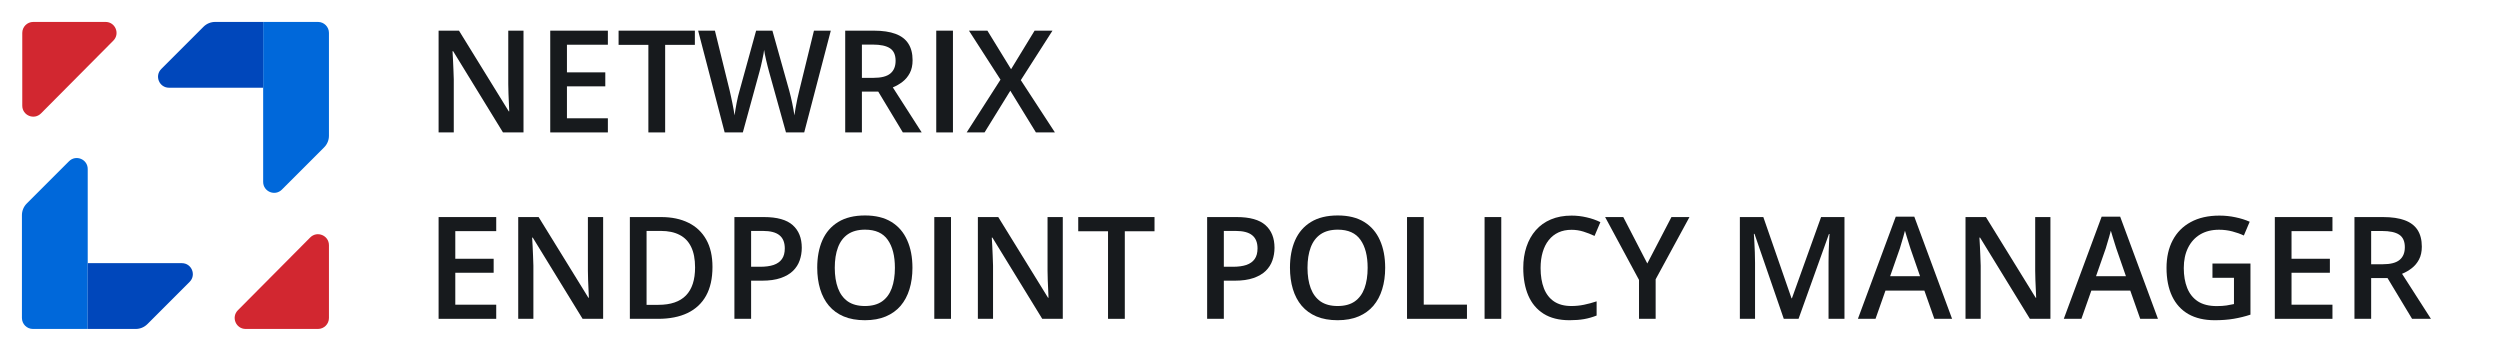 <svg width="228" height="32" viewBox="0 0 228 32" fill="none" xmlns="http://www.w3.org/2000/svg">
<path d="M29 2C29.552 2 30 2.448 30 3V12.379C30 12.777 29.842 13.158 29.561 13.439L25.707 17.293C25.077 17.923 24 17.477 24 16.586V2L29 2Z" fill="#0068DA"/>
<path d="M24 2L19.621 2C19.223 2 18.842 2.158 18.561 2.439L14.707 6.293C14.077 6.923 14.523 8 15.414 8L24 8L24 2Z" fill="#0047BB"/>
<path d="M3 30C2.448 30 2 29.552 2 29L2 19.621C2 19.224 2.158 18.842 2.439 18.561L6.293 14.707C6.923 14.077 8 14.523 8 15.414L8 30H3Z" fill="#0068DA"/>
<path d="M8 30L12.379 30C12.777 30 13.158 29.842 13.439 29.561L17.293 25.707C17.923 25.077 17.477 24 16.586 24L8 24L8 30Z" fill="#0047BB"/>
<path d="M22.404 30C21.514 30 21.067 28.926 21.694 28.295L28.291 21.657C28.92 21.024 30 21.47 30 22.362V29C30 29.552 29.552 30 29 30L22.404 30Z" fill="#D22730"/>
<path d="M9.628 2C10.517 2 10.964 3.074 10.337 3.705L3.741 10.342C3.111 10.976 2.031 10.53 2.031 9.638L2.031 3C2.031 2.448 2.479 2 3.031 2L9.628 2Z" fill="#D22730"/>
<path d="M47.744 12.077H45.872L41.327 4.669H41.27C41.286 4.919 41.301 5.183 41.314 5.462C41.331 5.742 41.344 6.029 41.352 6.326C41.365 6.622 41.375 6.922 41.384 7.227V12.077H40V2.796H41.86L46.398 10.153H46.443C46.434 9.938 46.424 9.69 46.411 9.411C46.398 9.131 46.386 8.844 46.373 8.547C46.365 8.247 46.358 7.957 46.354 7.678V2.796H47.744V12.077Z" fill="#171A1D"/>
<path d="M55.438 12.077H50.182V2.796H55.438V4.079H51.705V6.599H55.203V7.875H51.705V10.788H55.438V12.077Z" fill="#171A1D"/>
<path d="M60.662 12.077H59.132V4.091H56.415V2.796H63.372V4.091H60.662V12.077Z" fill="#171A1D"/>
<path d="M75.769 2.796L73.344 12.077H71.681L70.132 6.516C70.094 6.381 70.052 6.22 70.005 6.034C69.959 5.847 69.912 5.657 69.866 5.462C69.823 5.268 69.785 5.09 69.751 4.929C69.722 4.764 69.701 4.637 69.688 4.548C69.68 4.637 69.66 4.762 69.631 4.923C69.601 5.084 69.565 5.261 69.523 5.456C69.485 5.646 69.442 5.837 69.396 6.027C69.349 6.214 69.307 6.379 69.269 6.522L67.746 12.077H66.089L63.67 2.796H65.2L66.54 8.236C66.582 8.41 66.624 8.598 66.666 8.801C66.713 9 66.755 9.201 66.793 9.404C66.836 9.607 66.874 9.806 66.908 10.001C66.942 10.191 66.969 10.365 66.99 10.521C67.011 10.361 67.039 10.183 67.073 9.988C67.107 9.789 67.143 9.588 67.181 9.385C67.223 9.178 67.265 8.979 67.308 8.789C67.354 8.598 67.401 8.427 67.447 8.274L68.958 2.796H70.443L71.986 8.293C72.032 8.45 72.077 8.626 72.119 8.82C72.166 9.015 72.21 9.214 72.252 9.417C72.295 9.62 72.333 9.817 72.367 10.007C72.401 10.198 72.428 10.369 72.449 10.521C72.479 10.314 72.517 10.077 72.564 9.811C72.61 9.544 72.663 9.273 72.722 8.998C72.781 8.723 72.841 8.469 72.9 8.236L74.233 2.796H75.769Z" fill="#171A1D"/>
<path d="M79.692 2.796C80.492 2.796 81.152 2.894 81.672 3.088C82.197 3.283 82.586 3.579 82.84 3.977C83.099 4.375 83.228 4.881 83.228 5.494C83.228 5.951 83.143 6.34 82.974 6.662C82.804 6.984 82.582 7.25 82.307 7.462C82.032 7.673 81.738 7.843 81.425 7.97L84.059 12.077H82.339L80.098 8.357H78.606V12.077H77.083V2.796H79.692ZM79.59 4.066H78.606V7.1H79.66C80.367 7.1 80.879 6.969 81.196 6.707C81.518 6.444 81.679 6.057 81.679 5.545C81.679 5.007 81.507 4.627 81.165 4.402C80.826 4.178 80.301 4.066 79.59 4.066Z" fill="#171A1D"/>
<path d="M85.386 12.077V2.796H86.909V12.077H85.386Z" fill="#171A1D"/>
<path d="M96.209 12.077H94.476L92.14 8.274L89.791 12.077H88.16L91.245 7.265L88.369 2.796H90.051L92.21 6.313L94.355 2.796H95.986L93.098 7.31L96.209 12.077Z" fill="#171A1D"/>
<path d="M45.256 29.077H40V19.796H45.256V21.079H41.523V23.599H45.021V24.875H41.523V27.788H45.256V29.077Z" fill="#171A1D"/>
<path d="M55.006 29.077H53.133L48.588 21.669H48.531C48.548 21.919 48.563 22.183 48.576 22.462C48.593 22.742 48.605 23.029 48.614 23.326C48.627 23.622 48.637 23.922 48.645 24.227V29.077H47.262V19.796H49.122L53.66 27.153H53.705C53.696 26.938 53.685 26.69 53.673 26.411C53.66 26.131 53.648 25.844 53.635 25.547C53.626 25.247 53.62 24.957 53.616 24.678V19.796H55.006V29.077Z" fill="#171A1D"/>
<path d="M64.978 24.348C64.978 25.393 64.783 26.267 64.394 26.969C64.005 27.668 63.44 28.194 62.699 28.55C61.959 28.901 61.066 29.077 60.02 29.077H57.443V19.796H60.3C61.26 19.796 62.09 19.97 62.788 20.317C63.486 20.66 64.026 21.17 64.407 21.847C64.788 22.52 64.978 23.353 64.978 24.348ZM63.391 24.392C63.391 23.63 63.27 23.004 63.029 22.513C62.792 22.022 62.441 21.658 61.976 21.421C61.514 21.18 60.945 21.06 60.268 21.06H58.967V27.801H60.046C61.167 27.801 62.005 27.515 62.56 26.944C63.114 26.373 63.391 25.522 63.391 24.392Z" fill="#171A1D"/>
<path d="M69.675 19.796C70.873 19.796 71.747 20.042 72.297 20.533C72.847 21.024 73.122 21.711 73.122 22.596C73.122 22.998 73.059 23.381 72.932 23.745C72.809 24.104 72.606 24.424 72.322 24.703C72.039 24.978 71.664 25.196 71.199 25.357C70.737 25.518 70.168 25.598 69.491 25.598H68.501V29.077H66.978V19.796H69.675ZM69.574 21.06H68.501V24.329H69.332C69.811 24.329 70.217 24.274 70.551 24.164C70.886 24.049 71.139 23.869 71.313 23.624C71.487 23.379 71.573 23.055 71.573 22.653C71.573 22.115 71.41 21.715 71.085 21.453C70.763 21.191 70.259 21.06 69.574 21.06Z" fill="#171A1D"/>
<path d="M83.215 24.424C83.215 25.139 83.124 25.791 82.942 26.379C82.764 26.963 82.495 27.466 82.136 27.89C81.776 28.309 81.325 28.632 80.784 28.861C80.242 29.089 79.607 29.204 78.879 29.204C78.139 29.204 77.496 29.089 76.95 28.861C76.408 28.632 75.957 28.306 75.598 27.883C75.242 27.46 74.976 26.954 74.798 26.366C74.62 25.778 74.531 25.126 74.531 24.411C74.531 23.455 74.688 22.621 75.001 21.91C75.318 21.195 75.799 20.641 76.442 20.247C77.089 19.849 77.906 19.65 78.892 19.65C79.857 19.65 80.659 19.847 81.298 20.241C81.937 20.634 82.415 21.189 82.732 21.904C83.054 22.615 83.215 23.455 83.215 24.424ZM76.131 24.424C76.131 25.139 76.228 25.759 76.423 26.284C76.618 26.804 76.916 27.206 77.318 27.49C77.724 27.769 78.245 27.909 78.879 27.909C79.518 27.909 80.039 27.769 80.441 27.49C80.843 27.206 81.139 26.804 81.33 26.284C81.52 25.759 81.615 25.139 81.615 24.424C81.615 23.336 81.397 22.486 80.961 21.872C80.53 21.254 79.84 20.945 78.892 20.945C78.257 20.945 77.735 21.085 77.324 21.364C76.918 21.644 76.618 22.044 76.423 22.564C76.228 23.08 76.131 23.7 76.131 24.424Z" fill="#171A1D"/>
<path d="M85.208 29.077V19.796H86.731V29.077H85.208Z" fill="#171A1D"/>
<path d="M96.926 29.077H95.053L90.508 21.669H90.451C90.468 21.919 90.483 22.183 90.496 22.462C90.513 22.742 90.525 23.029 90.534 23.326C90.546 23.622 90.557 23.922 90.565 24.227V29.077H89.182V19.796H91.041L95.58 27.153H95.624C95.616 26.938 95.606 26.69 95.593 26.411C95.58 26.131 95.567 25.844 95.555 25.547C95.546 25.247 95.54 24.957 95.536 24.678V19.796H96.926V29.077Z" fill="#171A1D"/>
<path d="M102.582 29.077H101.052V21.091H98.335V19.796H105.292V21.091H102.582V29.077Z" fill="#171A1D"/>
<path d="M112.789 19.796C113.986 19.796 114.86 20.042 115.41 20.533C115.96 21.024 116.235 21.711 116.235 22.596C116.235 22.998 116.172 23.381 116.045 23.745C115.922 24.104 115.719 24.424 115.436 24.703C115.152 24.978 114.778 25.196 114.312 25.357C113.851 25.518 113.282 25.598 112.604 25.598H111.614V29.077H110.091V19.796H112.789ZM112.687 21.06H111.614V24.329H112.446C112.924 24.329 113.33 24.274 113.665 24.164C113.999 24.049 114.253 23.869 114.426 23.624C114.6 23.379 114.687 23.055 114.687 22.653C114.687 22.115 114.524 21.715 114.198 21.453C113.876 21.191 113.373 21.06 112.687 21.06Z" fill="#171A1D"/>
<path d="M126.328 24.424C126.328 25.139 126.237 25.791 126.055 26.379C125.877 26.963 125.609 27.466 125.249 27.89C124.889 28.309 124.439 28.632 123.897 28.861C123.355 29.089 122.721 29.204 121.993 29.204C121.252 29.204 120.609 29.089 120.063 28.861C119.521 28.632 119.071 28.306 118.711 27.883C118.355 27.46 118.089 26.954 117.911 26.366C117.733 25.778 117.645 25.126 117.645 24.411C117.645 23.455 117.801 22.621 118.114 21.91C118.432 21.195 118.912 20.641 119.555 20.247C120.203 19.849 121.019 19.65 122.005 19.65C122.97 19.65 123.772 19.847 124.411 20.241C125.05 20.634 125.528 21.189 125.846 21.904C126.167 22.615 126.328 23.455 126.328 24.424ZM119.244 24.424C119.244 25.139 119.341 25.759 119.536 26.284C119.731 26.804 120.029 27.206 120.431 27.49C120.837 27.769 121.358 27.909 121.993 27.909C122.632 27.909 123.152 27.769 123.554 27.49C123.956 27.206 124.252 26.804 124.443 26.284C124.633 25.759 124.729 25.139 124.729 24.424C124.729 23.336 124.511 22.486 124.075 21.872C123.643 21.254 122.953 20.945 122.005 20.945C121.371 20.945 120.848 21.085 120.438 21.364C120.031 21.644 119.731 22.044 119.536 22.564C119.341 23.08 119.244 23.7 119.244 24.424Z" fill="#171A1D"/>
<path d="M128.321 29.077V19.796H129.845V27.782H133.787V29.077H128.321Z" fill="#171A1D"/>
<path d="M135.393 29.077V19.796H136.916V29.077H135.393Z" fill="#171A1D"/>
<path d="M143.321 20.958C142.876 20.958 142.479 21.038 142.127 21.199C141.78 21.36 141.486 21.593 141.245 21.898C141.004 22.198 140.82 22.564 140.693 22.996C140.566 23.423 140.502 23.905 140.502 24.443C140.502 25.162 140.604 25.782 140.807 26.303C141.01 26.819 141.319 27.217 141.734 27.496C142.149 27.771 142.673 27.909 143.308 27.909C143.702 27.909 144.085 27.871 144.457 27.794C144.829 27.718 145.215 27.615 145.612 27.483V28.778C145.236 28.926 144.855 29.034 144.47 29.102C144.085 29.17 143.64 29.204 143.137 29.204C142.189 29.204 141.402 29.007 140.775 28.613C140.153 28.22 139.688 27.665 139.379 26.95C139.074 26.235 138.922 25.397 138.922 24.436C138.922 23.734 139.019 23.091 139.214 22.507C139.409 21.923 139.692 21.419 140.064 20.996C140.437 20.569 140.896 20.241 141.442 20.012C141.992 19.779 142.62 19.663 143.327 19.663C143.793 19.663 144.25 19.716 144.698 19.822C145.151 19.923 145.57 20.069 145.955 20.26L145.422 21.517C145.1 21.364 144.764 21.233 144.413 21.123C144.061 21.013 143.697 20.958 143.321 20.958Z" fill="#171A1D"/>
<path d="M150.233 24.03L152.436 19.796H154.08L150.995 25.471V29.077H149.478V25.528L146.387 19.796H148.043L150.233 24.03Z" fill="#171A1D"/>
<path d="M162.681 29.077L160.009 21.326H159.952C159.964 21.5 159.979 21.737 159.996 22.037C160.013 22.338 160.028 22.659 160.041 23.002C160.053 23.345 160.06 23.673 160.06 23.986V29.077H158.676V19.796H160.815L163.386 27.204H163.424L166.083 19.796H168.216V29.077H166.763V23.91C166.763 23.626 166.767 23.319 166.775 22.989C166.788 22.659 166.801 22.346 166.813 22.05C166.83 21.754 166.843 21.517 166.852 21.339H166.801L164.027 29.077H162.681Z" fill="#171A1D"/>
<path d="M176.411 29.077L175.503 26.5H171.955L171.047 29.077H169.441L172.895 19.758H174.583L178.03 29.077H176.411ZM175.11 25.192L174.228 22.653C174.194 22.543 174.145 22.388 174.082 22.189C174.018 21.986 173.955 21.781 173.891 21.574C173.828 21.362 173.775 21.184 173.732 21.041C173.69 21.214 173.637 21.409 173.574 21.625C173.514 21.836 173.455 22.035 173.396 22.221C173.341 22.407 173.299 22.551 173.269 22.653L172.38 25.192H175.11Z" fill="#171A1D"/>
<path d="M186.999 29.077H185.126L180.582 21.669H180.524C180.541 21.919 180.556 22.183 180.569 22.462C180.586 22.742 180.598 23.029 180.607 23.326C180.62 23.622 180.63 23.922 180.639 24.227V29.077H179.255V19.796H181.115L185.653 27.153H185.698C185.689 26.938 185.679 26.69 185.666 26.411C185.653 26.131 185.641 25.844 185.628 25.547C185.619 25.247 185.613 24.957 185.609 24.678V19.796H186.999V29.077Z" fill="#171A1D"/>
<path d="M195.188 29.077L194.28 26.5H190.731L189.824 29.077H188.218L191.671 19.758H193.359L196.806 29.077H195.188ZM193.886 25.192L193.004 22.653C192.97 22.543 192.921 22.388 192.858 22.189C192.794 21.986 192.731 21.781 192.667 21.574C192.604 21.362 192.551 21.184 192.509 21.041C192.466 21.214 192.414 21.409 192.35 21.625C192.291 21.836 192.232 22.035 192.172 22.221C192.117 22.407 192.075 22.551 192.045 22.653L191.157 25.192H193.886Z" fill="#171A1D"/>
<path d="M201.776 24.037H205.242V28.696C204.756 28.857 204.252 28.981 203.731 29.07C203.211 29.159 202.627 29.204 201.979 29.204C201.036 29.204 200.236 29.017 199.58 28.645C198.928 28.268 198.433 27.725 198.095 27.014C197.756 26.299 197.587 25.437 197.587 24.43C197.587 23.461 197.775 22.621 198.152 21.91C198.528 21.195 199.076 20.643 199.796 20.253C200.515 19.86 201.387 19.663 202.411 19.663C202.915 19.663 203.401 19.714 203.871 19.815C204.345 19.913 204.779 20.048 205.172 20.222L204.639 21.479C204.326 21.33 203.975 21.206 203.585 21.104C203.196 21.002 202.792 20.952 202.373 20.952C201.709 20.952 201.135 21.096 200.653 21.383C200.175 21.671 199.806 22.077 199.548 22.602C199.29 23.123 199.161 23.738 199.161 24.449C199.161 25.139 199.265 25.744 199.472 26.265C199.68 26.785 200.003 27.191 200.443 27.483C200.888 27.771 201.461 27.915 202.164 27.915C202.515 27.915 202.813 27.896 203.059 27.858C203.304 27.82 203.53 27.777 203.738 27.731V25.338H201.776V24.037Z" fill="#171A1D"/>
<path d="M212.72 29.077H207.464V19.796H212.72V21.079H208.987V23.599H212.485V24.875H208.987V27.788H212.72V29.077Z" fill="#171A1D"/>
<path d="M217.334 19.796C218.134 19.796 218.794 19.894 219.315 20.088C219.84 20.283 220.229 20.579 220.483 20.977C220.741 21.375 220.87 21.881 220.87 22.494C220.87 22.951 220.785 23.34 220.616 23.662C220.447 23.984 220.225 24.25 219.95 24.462C219.675 24.674 219.381 24.843 219.067 24.97L221.702 29.077H219.981L217.741 25.357H216.249V29.077H214.726V19.796H217.334ZM217.233 21.066H216.249V24.1H217.303C218.009 24.1 218.521 23.969 218.839 23.706C219.16 23.444 219.321 23.057 219.321 22.545C219.321 22.008 219.15 21.627 218.807 21.402C218.469 21.178 217.944 21.066 217.233 21.066Z" fill="#171A1D"/>
</svg>
